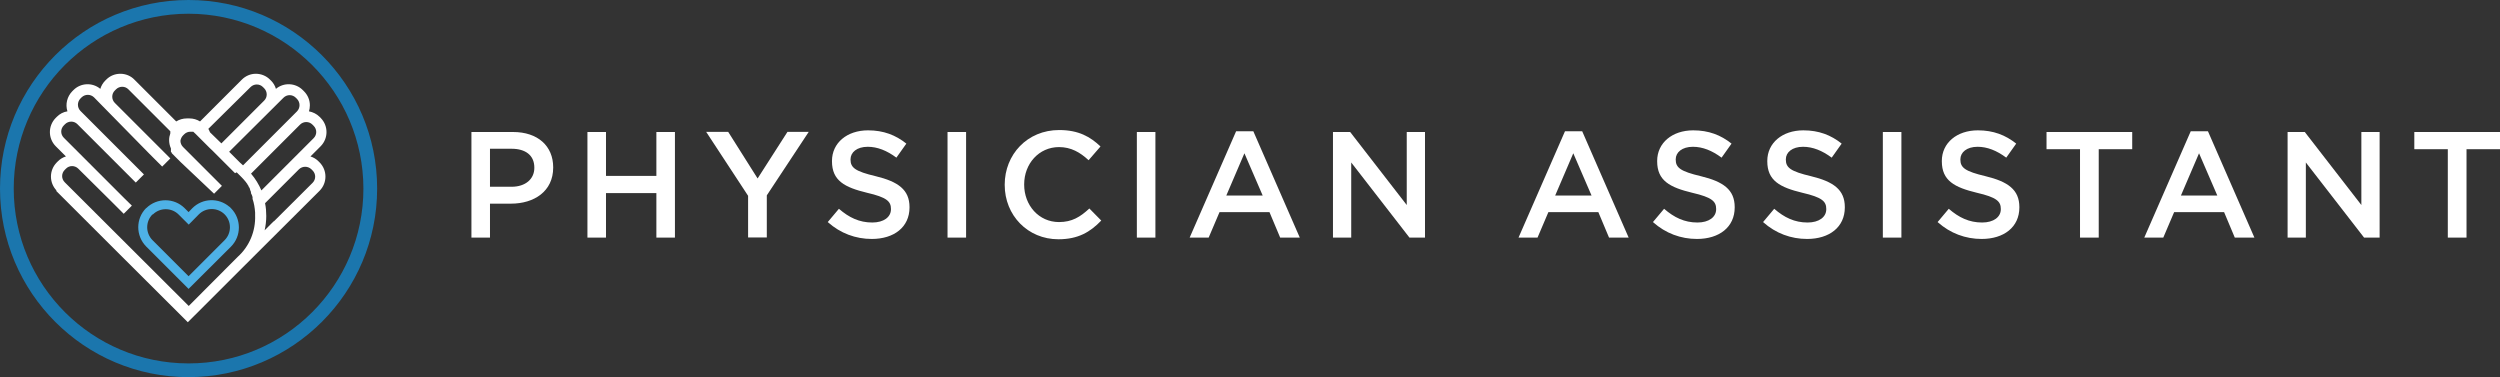 <?xml version="1.0" encoding="UTF-8"?><svg id="b" xmlns="http://www.w3.org/2000/svg" viewBox="0 0 165.72 25"><rect x="0" y="0" width="165.72" height="25" fill="#333333" stroke="none"/><defs><style>.h{isolation:isolate;}.i{fill:#fff;}.i,.j,.k{stroke-width:0px;}.j{fill:#4eb1e6;}.k{fill:#1b76ad;}</style></defs><g id="c"><g id="d"><path id="e" class="k" d="M12.5,25C5.6,25,0,19.4,0,12.5S5.6,0,12.5,0s12.5,5.6,12.5,12.5h0c0,6.9-5.6,12.49-12.5,12.5M12.5.91c-6.4,0-11.59,5.19-11.59,11.59,0,6.4,5.19,11.59,11.59,11.59,6.4,0,11.59-5.19,11.59-11.59h0c-.01-6.4-5.2-11.58-11.59-11.59"/><path id="f" class="i" d="M17.32,12.63l3.47-3.47c.23-.23.23-.59,0-.82l-.08-.08c-.11-.11-.25-.17-.41-.17h0c-.15,0-.3.06-.41.17l-3.25,3.25c.29.34.52.72.69,1.12M14.67,9.51l2.84-2.84c.11-.11.17-.25.17-.41h0c0-.15-.06-.3-.17-.41h0l-.08-.08h0c-.11-.11-.25-.17-.41-.17h0c-.15,0-.3.06-.41.17l-2.8,2.77c.04.07.08.15.11.23l.75.73ZM16.11,10.96l3.58-3.58c.22-.23.22-.59,0-.82h0l-.08-.08h0c-.23-.23-.59-.23-.82,0l-3.6,3.58.73.73.19.17ZM17.54,15.27l.6-.6h.02l2.56-2.55c.23-.23.23-.59,0-.82l-.08-.08c-.23-.22-.59-.22-.82,0l-2.25,2.25c.06.28.08.57.08.85,0,.32-.04.65-.11.96M3.76,12.64c-.51-.52-.51-1.35,0-1.87l.08-.08c.15-.15.33-.26.53-.32l-.68-.68c-.51-.52-.51-1.35,0-1.87l.08-.08c.19-.19.43-.32.7-.36-.15-.47-.02-.98.32-1.33h0l.08-.08h0c.48-.48,1.25-.52,1.78-.08.06-.2.17-.39.32-.54h0l.08-.08h0c.25-.25.58-.38.93-.38h0c.35,0,.69.14.93.39l2.77,2.77c.21-.13.45-.2.7-.2h.18c.25,0,.49.07.7.2l2.77-2.77c.25-.25.58-.39.93-.39h0c.35,0,.69.14.93.38h0l.08.08h0c.15.15.26.33.32.54.52-.44,1.3-.4,1.78.08h0l.08.08h0c.25.25.39.58.39.93,0,.14-.02.27-.06.4.26.05.51.17.7.36l.08.08c.51.52.51,1.35,0,1.87l-.68.68c.2.06.38.17.53.32l.08.08c.51.52.51,1.35,0,1.87-2.91,2.91-5.83,5.8-8.74,8.72-2.91-2.91-5.83-5.8-8.74-8.72M15.58,11.48l-.91-.91-.54-.54-.26-.25-.62-.62-.28-.28-.16-.15h-.1s-.06,0-.09,0c-.15,0-.3.06-.41.17l-.08.08c-.09.09-.15.22-.17.35h0c0,.15.06.3.17.41l.59.59,1.99,1.99-.52.52-2.21-2.09-.59-.59h0v-.02h0v-.02h0l-.06-.04h0v-.02h0v-.02h0v-.02h0v-.02h0v-.02h0v-.02h0v-.02h0v-.02h0v-.02h0v-.02h0v-.02h0v-.02h0c-.08-.18-.12-.37-.12-.56h0c0-.15.03-.3.08-.44v-.1h0v-.02h0v-.02h0s-2.78-2.78-2.78-2.78c-.11-.11-.25-.17-.41-.17h0c-.15,0-.3.06-.41.17h0l-.08.08h0c-.11.11-.17.25-.17.41h0c0,.15.06.3.17.41l2.84,2.84.52.52.32.32-.54.54-.32-.32-.52-.52-3.68-3.75c-.23-.22-.59-.22-.82,0h0l-.08.08h0c-.22.23-.22.59,0,.82l4.21,4.21-.54.54-.1-.1-.52-.52-3.25-3.25c-.11-.11-.25-.17-.41-.17h0c-.15,0-.3.06-.41.17l-.08.08c-.23.23-.23.59,0,.82l4.05,4.05.46.45-.54.54-.08-.08-.66-.66-2.27-2.25c-.23-.23-.6-.23-.82,0l-.08.08c-.23.23-.23.59,0,.82,2.74,2.74,5.48,5.46,8.22,8.2l3.24-3.25c.78-.7,1.2-1.71,1.16-2.76v-.04h0v-.04h0v-.04h0v-.06c-.02-.31-.07-.62-.17-.91h0v-.02h0v-.02s0,0,0,0h0s0-.03,0-.03v-.02h0v-.02h0s0-.03,0-.03l-.02-.02h0v-.02s-.01-.02-.01-.02h0v-.03s-.01,0-.01,0h0v-.02s-.02-.02-.02-.02h0v-.03s-.03-.03-.03-.03v-.03s-.01-.01-.01-.01h0s0-.03,0-.03h0s-.01-.04-.01-.04h0s0-.03,0-.03h0s-.01-.03-.01-.03h0s-.02-.04-.02-.04h0s-.01-.03-.01-.03h0s-.01-.03-.01-.03h0s-.01-.04-.01-.04h0s-.01-.03-.01-.03h0v-.02s0,0,0,0l-.02-.03h0v-.02s-.02-.01-.02-.01h0v-.02h-.02s-.01-.03-.01-.03v-.02s-.02-.02-.02-.02v-.02s-.02-.02-.02-.02v-.02s-.02-.02-.02-.02h0l-.04-.06v-.02s-.03-.02-.03-.02v-.02s-.03-.02-.03-.02h0v-.02s-.02-.01-.02-.01h0v-.02s-.03-.02-.03-.02v-.02h-.01c-.08-.1-.16-.19-.25-.28l-.33-.33Z"/><path id="g" class="j" d="M10.11,14.21c-.47.47-.47,1.24,0,1.71l2.39,2.39,2.39-2.39c.47-.47.47-1.24,0-1.71h0c-.47-.47-1.24-.47-1.71,0l-.67.68-.67-.67c-.47-.47-1.24-.47-1.71,0M9.69,13.8c.71-.7,1.85-.7,2.55,0l.26.26.25-.26c.67-.67,1.74-.71,2.46-.09h.01l.09.09c.7.71.7,1.85,0,2.55l-2.81,2.8-2.81-2.81c-.7-.71-.7-1.85,0-2.55"/></g><g class="h"><path class="i" d="M31.25,8.75h2.76c1.64,0,2.66.93,2.66,2.34v.02c0,1.57-1.26,2.39-2.8,2.39h-1.39v2.25h-1.23v-7ZM33.91,12.38c.93,0,1.51-.52,1.51-1.25v-.02c0-.82-.59-1.25-1.51-1.25h-1.43v2.52h1.43Z"/><path class="i" d="M38.94,8.75h1.23v2.91h3.34v-2.91h1.23v7h-1.23v-2.95h-3.34v2.95h-1.23v-7Z"/><path class="i" d="M49.59,12.98l-2.78-4.24h1.46l1.95,3.09,1.98-3.09h1.41l-2.78,4.21v2.79h-1.24v-2.76Z"/><path class="i" d="M54.87,14.72l.74-.88c.67.58,1.35.91,2.21.91.76,0,1.24-.36,1.24-.88v-.02c0-.5-.28-.77-1.58-1.07-1.49-.36-2.33-.8-2.33-2.09v-.02c0-1.2,1-2.03,2.39-2.03,1.02,0,1.83.31,2.54.88l-.66.93c-.63-.47-1.26-.72-1.9-.72-.72,0-1.14.37-1.14.83v.02c0,.54.32.78,1.67,1.1,1.48.36,2.24.89,2.24,2.05v.02c0,1.31-1.03,2.09-2.5,2.09-1.07,0-2.08-.37-2.92-1.12Z"/><path class="i" d="M62.81,8.75h1.23v7h-1.23v-7Z"/><path class="i" d="M66.6,12.26v-.02c0-1.99,1.49-3.62,3.61-3.62,1.29,0,2.07.45,2.74,1.09l-.79.91c-.56-.52-1.16-.87-1.96-.87-1.33,0-2.31,1.1-2.31,2.47v.02c0,1.37.97,2.48,2.31,2.48.86,0,1.41-.34,2.01-.9l.79.8c-.73.76-1.53,1.24-2.84,1.24-2.04,0-3.56-1.59-3.56-3.6Z"/><path class="i" d="M75.36,8.75h1.23v7h-1.23v-7Z"/><path class="i" d="M81.94,8.7h1.14l3.08,7.05h-1.3l-.71-1.69h-3.31l-.72,1.69h-1.26l3.08-7.05ZM83.7,12.96l-1.21-2.8-1.2,2.8h2.41Z"/><path class="i" d="M88.36,8.75h1.14l3.75,4.84v-4.84h1.21v7h-1.03l-3.86-4.98v4.98h-1.21v-7Z"/><path class="i" d="M103.74,8.7h1.14l3.08,7.05h-1.3l-.71-1.69h-3.31l-.72,1.69h-1.26l3.08-7.05ZM105.5,12.96l-1.21-2.8-1.2,2.8h2.41Z"/><path class="i" d="M109.57,14.72l.74-.88c.67.58,1.35.91,2.21.91.76,0,1.24-.36,1.24-.88v-.02c0-.5-.28-.77-1.58-1.07-1.49-.36-2.33-.8-2.33-2.09v-.02c0-1.2,1-2.03,2.39-2.03,1.02,0,1.83.31,2.54.88l-.66.93c-.63-.47-1.26-.72-1.9-.72-.72,0-1.14.37-1.14.83v.02c0,.54.32.78,1.67,1.1,1.48.36,2.24.89,2.24,2.05v.02c0,1.31-1.03,2.09-2.5,2.09-1.07,0-2.08-.37-2.92-1.12Z"/><path class="i" d="M116.87,14.72l.74-.88c.67.58,1.35.91,2.21.91.76,0,1.24-.36,1.24-.88v-.02c0-.5-.28-.77-1.58-1.07-1.49-.36-2.33-.8-2.33-2.09v-.02c0-1.2,1-2.03,2.39-2.03,1.02,0,1.83.31,2.54.88l-.66.93c-.63-.47-1.26-.72-1.9-.72-.72,0-1.14.37-1.14.83v.02c0,.54.32.78,1.67,1.1,1.48.36,2.24.89,2.24,2.05v.02c0,1.31-1.03,2.09-2.5,2.09-1.07,0-2.08-.37-2.92-1.12Z"/><path class="i" d="M124.81,8.75h1.23v7h-1.23v-7Z"/><path class="i" d="M128.44,14.72l.74-.88c.67.58,1.35.91,2.21.91.76,0,1.24-.36,1.24-.88v-.02c0-.5-.28-.77-1.58-1.07-1.49-.36-2.33-.8-2.33-2.09v-.02c0-1.2,1-2.03,2.39-2.03,1.02,0,1.83.31,2.54.88l-.66.93c-.63-.47-1.26-.72-1.9-.72-.72,0-1.14.37-1.14.83v.02c0,.54.32.78,1.67,1.1,1.48.36,2.24.89,2.24,2.05v.02c0,1.31-1.03,2.09-2.5,2.09-1.07,0-2.08-.37-2.92-1.12Z"/><path class="i" d="M137.88,9.89h-2.22v-1.14h5.68v1.14h-2.22v5.86h-1.24v-5.86Z"/><path class="i" d="M145.22,8.7h1.14l3.08,7.05h-1.3l-.71-1.69h-3.31l-.72,1.69h-1.26l3.08-7.05ZM146.98,12.96l-1.21-2.8-1.2,2.8h2.41Z"/><path class="i" d="M151.64,8.75h1.14l3.75,4.84v-4.84h1.21v7h-1.03l-3.86-4.98v4.98h-1.21v-7Z"/><path class="i" d="M162.26,9.89h-2.22v-1.14h5.68v1.14h-2.22v5.86h-1.24v-5.86Z"/></g></g></svg>